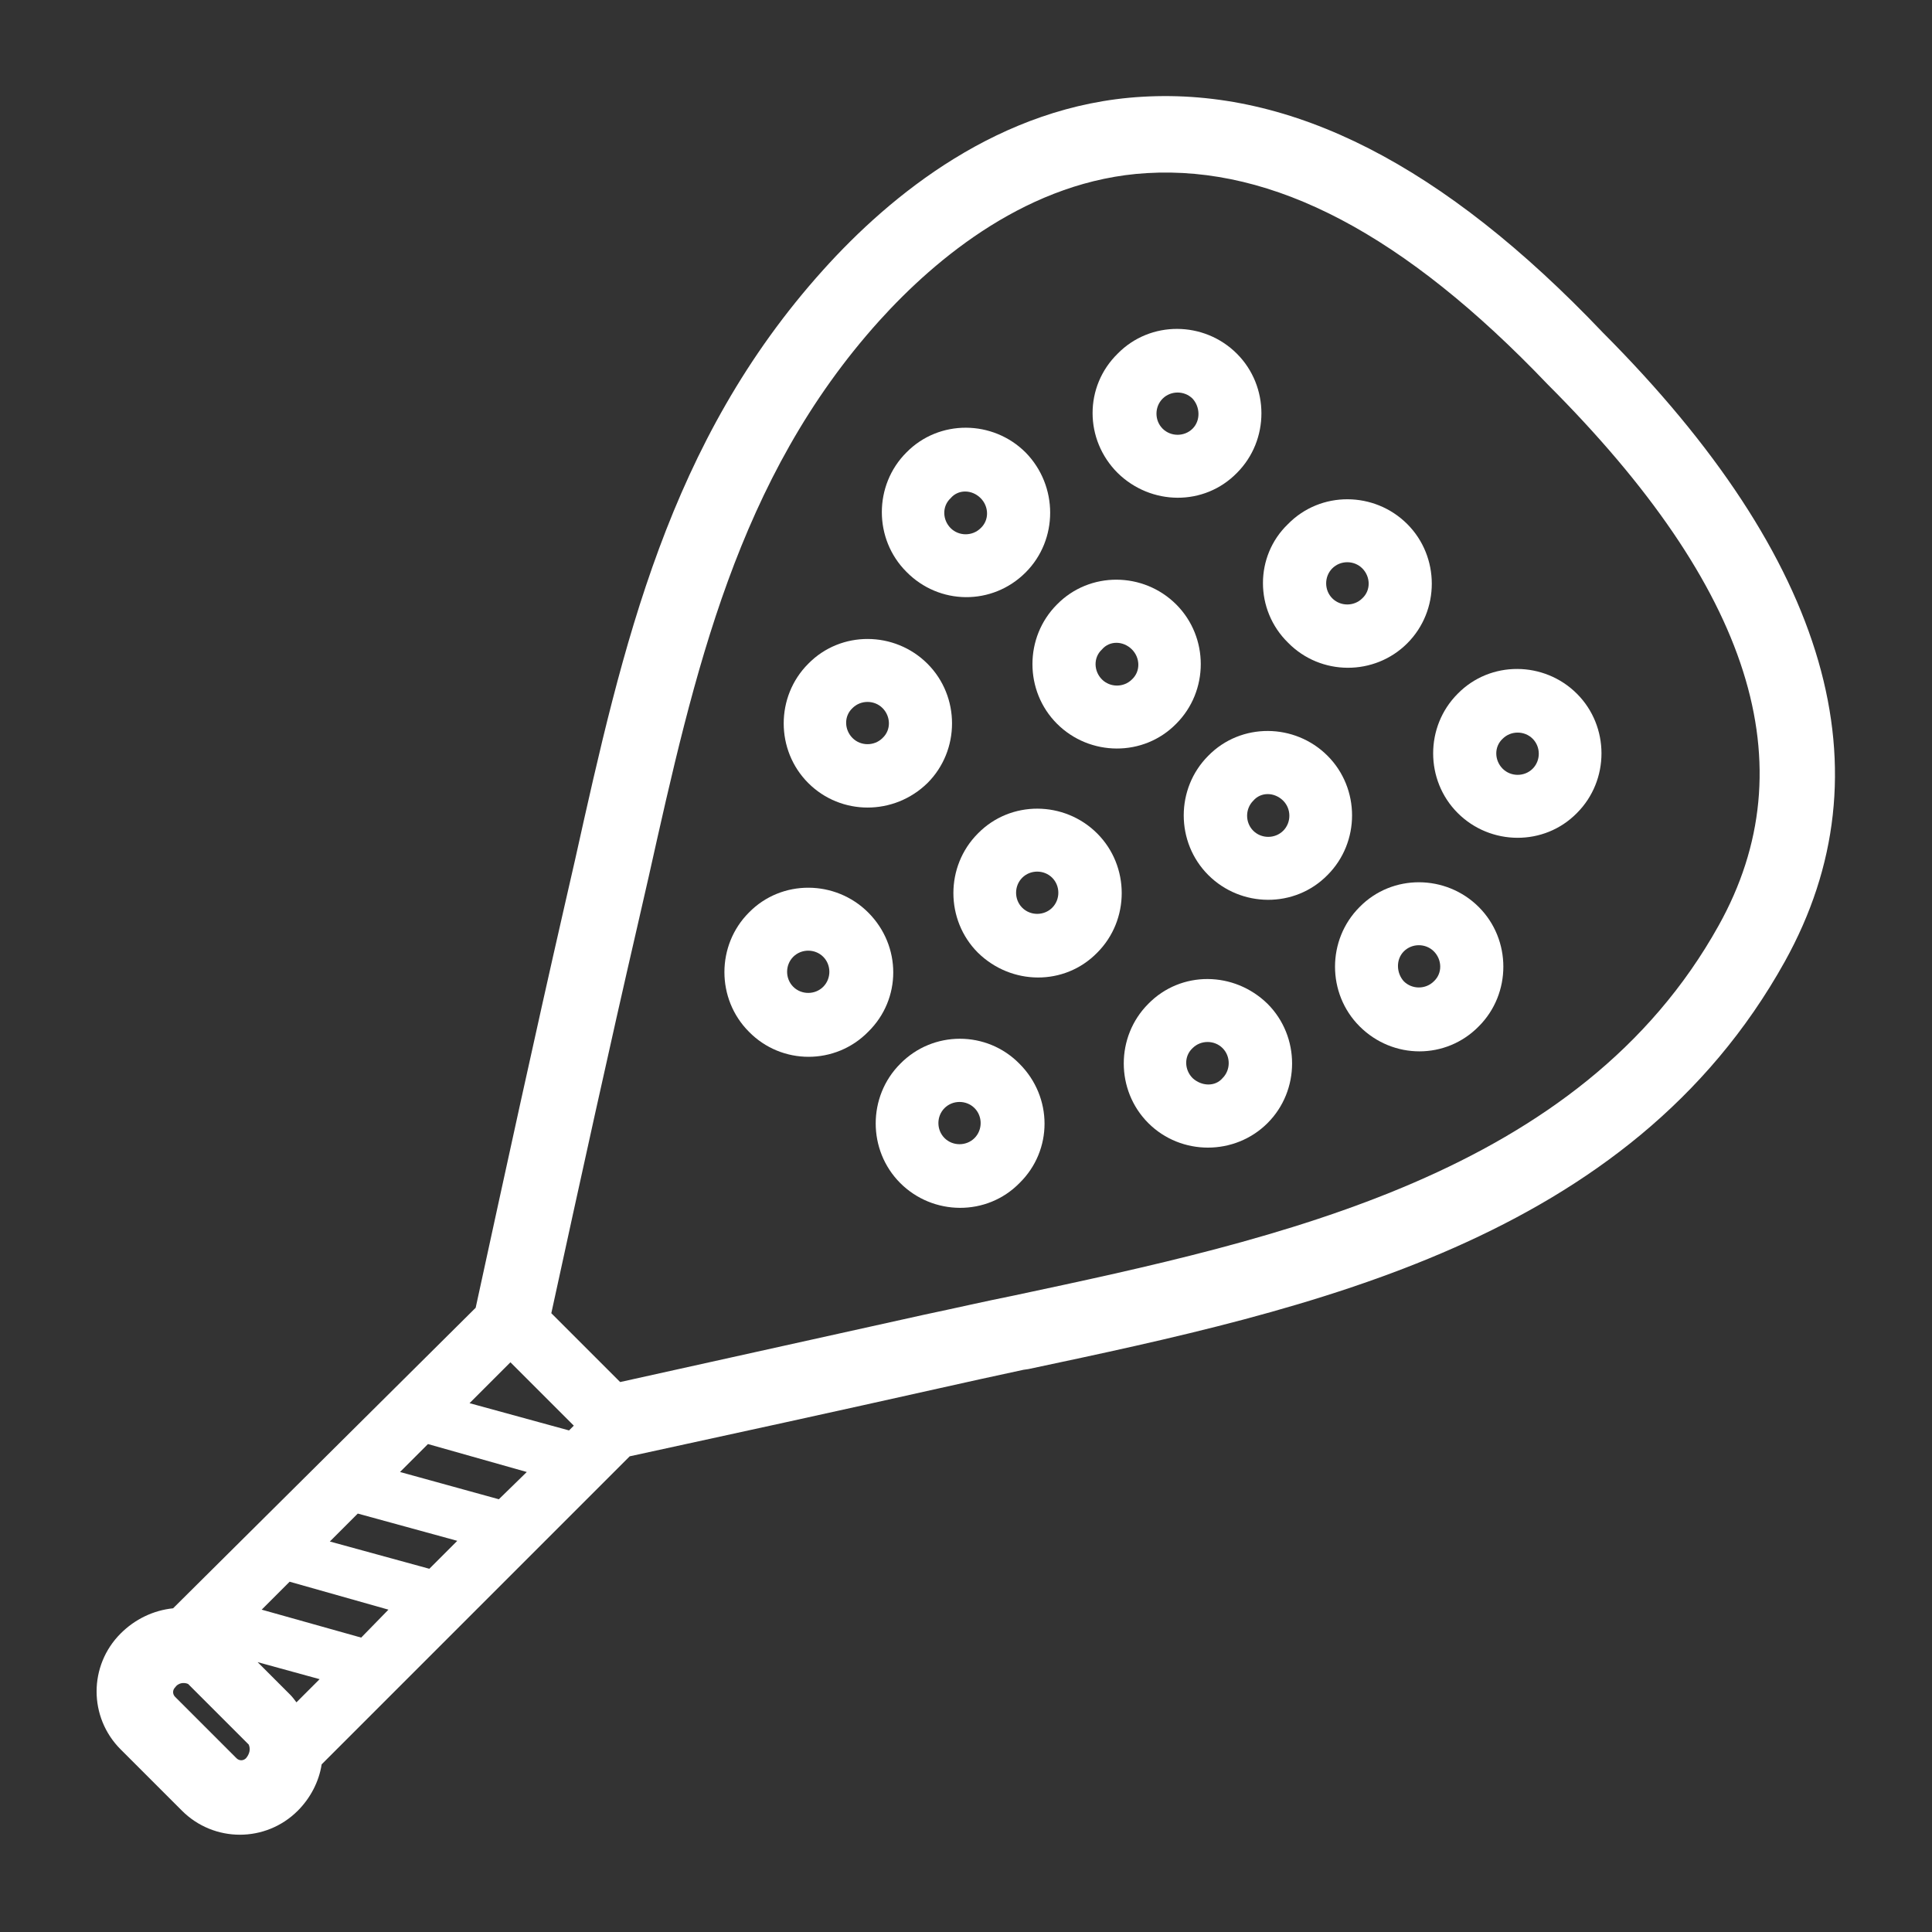 <?xml version="1.0" encoding="utf-8"?>
<!-- Generator: Adobe Illustrator 25.4.1, SVG Export Plug-In . SVG Version: 6.00 Build 0)  -->
<svg version="1.1" id="Calque_1" xmlns="http://www.w3.org/2000/svg" xmlns:xlink="http://www.w3.org/1999/xlink" x="0px" y="0px"
	 viewBox="0 0 28.35 28.35" style="enable-background:new 0 0 28.35 28.35;" xml:space="preserve">
<rect x="0" y="0" width="28.35" height="28.35" fill="#333333" stroke="none"/>
<style type="text/css">
	.st0{fill:#ffffff;}
</style>
<g>
	<path class="st0" d="M15.51,8.87c-0.48,0.48-0.48,1.27,0,1.75c0.48,0.48,1.27,0.49,1.75,0c0.48-0.48,0.48-1.27,0-1.75
		C16.78,8.39,15.99,8.38,15.51,8.87 M16.61,9.53c0.12,0.12,0.13,0.32,0,0.44c-0.12,0.12-0.32,0.12-0.44,0
		c-0.12-0.12-0.13-0.32,0-0.44C16.28,9.4,16.48,9.4,16.61,9.53"/>
	<path class="st0" d="M17.73,11.09c-0.48,0.48-0.48,1.27,0,1.75c0.48,0.48,1.27,0.49,1.75,0c0.48-0.48,0.48-1.27,0-1.75
		C19,10.61,18.21,10.6,17.73,11.09 M18.83,11.75c0.12,0.12,0.12,0.32,0,0.44c-0.12,0.12-0.32,0.12-0.44,0
		c-0.12-0.12-0.12-0.32,0-0.44C18.5,11.62,18.7,11.62,18.83,11.75"/>
	<path class="st0" d="M12.74,13.39c-0.48-0.48-1.27-0.49-1.75,0c-0.48,0.48-0.48,1.27,0,1.75c0.48,0.49,1.27,0.49,1.75,0
		C13.23,14.66,13.23,13.88,12.74,13.39 M11.64,14.04c0.12-0.12,0.32-0.12,0.44,0c0.12,0.12,0.12,0.32,0,0.44
		c-0.12,0.12-0.32,0.12-0.44,0C11.52,14.36,11.52,14.16,11.64,14.04"/>
	<path class="st0" d="M14.96,15.61c-0.48-0.49-1.27-0.49-1.75,0c-0.48,0.48-0.48,1.27,0,1.75c0.48,0.48,1.27,0.49,1.75,0
		C15.45,16.88,15.45,16.1,14.96,15.61 M13.86,16.26c0.12-0.12,0.32-0.12,0.44,0c0.12,0.12,0.12,0.32,0,0.44
		c-0.12,0.12-0.32,0.12-0.44,0C13.74,16.58,13.74,16.38,13.86,16.26"/>
	<path class="st0" d="M13.61,11.49c0.48-0.48,0.48-1.27,0-1.75c-0.48-0.48-1.27-0.49-1.75,0c-0.48,0.48-0.48,1.27,0,1.75
		C12.34,11.97,13.12,11.97,13.61,11.49 M12.51,10.83c-0.12-0.12-0.13-0.32,0-0.44c0.12-0.12,0.32-0.12,0.44,0
		c0.12,0.12,0.13,0.32,0,0.44C12.83,10.95,12.63,10.95,12.51,10.83"/>
	<path class="st0" d="M16.1,13.98c0.48-0.48,0.48-1.27,0-1.75c-0.48-0.48-1.27-0.49-1.75,0c-0.48,0.48-0.48,1.27,0,1.75
		C14.84,14.46,15.62,14.47,16.1,13.98 M15,12.88c0.12-0.12,0.32-0.12,0.44,0c0.12,0.12,0.12,0.32,0,0.44
		c-0.12,0.12-0.32,0.12-0.44,0C14.88,13.2,14.88,13,15,12.88"/>
	<path class="st0" d="M26.19,14.11c1.55-2.79,0.65-5.9-2.67-9.23c-2.34-2.46-4.56-3.59-6.76-3.46c-2.09,0.12-3.7,1.45-4.68,2.54
		c-2.27,2.52-2.94,5.5-3.64,8.65l-0.16,0.7c-0.43,1.88-0.85,3.81-1.3,5.88L2.54,23.6c-0.29,0.03-0.56,0.16-0.77,0.37
		c-0.47,0.47-0.47,1.23,0,1.7l0.9,0.9c0.47,0.47,1.23,0.47,1.7,0c0.18-0.18,0.31-0.42,0.35-0.68l4.52-4.52
		c1.52-0.33,3.03-0.66,4.55-1c0.4-0.09,0.81-0.18,1.23-0.27l0.07-0.01C19.24,19.21,23.91,18.21,26.19,14.11 M7.73,21.6L7.32,22
		l-1.45-0.4l0.41-0.41L7.73,21.6z M6.89,20.59l0.6-0.6l0.93,0.93l-0.07,0.07L6.89,20.59z M6.71,22.61l-0.41,0.41l-1.46-0.4
		l0.41-0.41L6.71,22.61z M5.7,23.62L5.3,24.03l-1.46-0.41l0.41-0.41L5.7,23.62z M4.69,24.64l-0.34,0.34
		c-0.03-0.04-0.06-0.08-0.09-0.11l-0.48-0.48L4.69,24.64z M2.76,24.71l0.89,0.89c0.03,0.07,0.01,0.14-0.04,0.2
		c-0.04,0.04-0.1,0.04-0.14,0l-0.9-0.9c-0.04-0.04-0.04-0.1,0-0.14C2.61,24.7,2.69,24.68,2.76,24.71 M14.88,19.01
		c-0.45,0.09-0.88,0.19-1.31,0.28c-1.49,0.33-2.98,0.66-4.47,0.99l-1.01-1.01c0.44-2.02,0.85-3.89,1.27-5.71l0.16-0.7
		c0.67-3,1.3-5.84,3.38-8.15c0.84-0.93,2.21-2.07,3.93-2.17c1.86-0.11,3.78,0.9,5.88,3.1c2.99,2.99,3.82,5.59,2.51,7.94
		C23.19,17.23,18.78,18.18,14.88,19.01l0.04,0.18L14.88,19.01z"/>
	<path class="st0" d="M15.05,8.4c0.48-0.48,0.48-1.27,0-1.76c-0.48-0.48-1.27-0.49-1.75,0c-0.48,0.48-0.48,1.27,0,1.75
		C13.78,8.88,14.56,8.89,15.05,8.4 M14.39,7.31c0.12,0.12,0.13,0.32,0,0.44c-0.12,0.12-0.32,0.12-0.44,0
		c-0.12-0.12-0.13-0.32,0-0.44C14.06,7.18,14.26,7.18,14.39,7.31"/>
	<path class="st0" d="M16.4,6.94c0.49,0.48,1.27,0.49,1.75,0c0.48-0.48,0.48-1.27,0-1.75c-0.48-0.48-1.27-0.49-1.75,0
		C15.91,5.67,15.91,6.45,16.4,6.94 M17.5,6.29c-0.12,0.12-0.32,0.12-0.44,0c-0.12-0.12-0.12-0.32,0-0.44c0.12-0.12,0.32-0.12,0.44,0
		C17.61,5.97,17.62,6.17,17.5,6.29"/>
	<path class="st0" d="M18.9,9.43c0.48,0.49,1.27,0.49,1.75,0.01c0.48-0.48,0.48-1.27,0-1.75c-0.48-0.48-1.27-0.49-1.75,0
		C18.41,8.16,18.41,8.95,18.9,9.43 M19.99,8.34c0.12,0.12,0.13,0.32,0,0.44c-0.12,0.12-0.32,0.12-0.44,0
		c-0.12-0.12-0.12-0.32,0-0.44C19.67,8.22,19.87,8.22,19.99,8.34"/>
	<path class="st0" d="M21.39,11.93c0.48,0.48,1.27,0.49,1.75,0c0.48-0.48,0.48-1.27,0-1.75c-0.48-0.48-1.27-0.49-1.75,0
		C20.91,10.66,20.91,11.45,21.39,11.93 M22.49,11.28c-0.12,0.12-0.32,0.12-0.44,0c-0.12-0.12-0.13-0.32,0-0.44
		c0.12-0.12,0.32-0.12,0.44,0C22.61,10.96,22.61,11.16,22.49,11.28"/>
	<path class="st0" d="M19.95,13.31c-0.48,0.48-0.48,1.27,0,1.75c0.49,0.49,1.27,0.49,1.75,0c0.48-0.48,0.48-1.27,0-1.75
		C21.22,12.83,20.43,12.82,19.95,13.31 M20.6,13.96c0.12-0.12,0.32-0.12,0.44,0c0.12,0.12,0.13,0.32,0,0.44
		c-0.12,0.12-0.32,0.12-0.44,0C20.49,14.28,20.48,14.08,20.6,13.96"/>
	<path class="st0" d="M18.6,16.48c0.48-0.48,0.48-1.27,0-1.75c-0.49-0.48-1.27-0.49-1.75,0c-0.48,0.48-0.48,1.27,0,1.75
		C17.33,16.96,18.12,16.96,18.6,16.48 M17.5,15.82c-0.12-0.12-0.13-0.32,0-0.44c0.12-0.12,0.32-0.12,0.44,0
		c0.12,0.12,0.12,0.32,0,0.44C17.83,15.95,17.63,15.94,17.5,15.82"/>
</g>
</svg>
